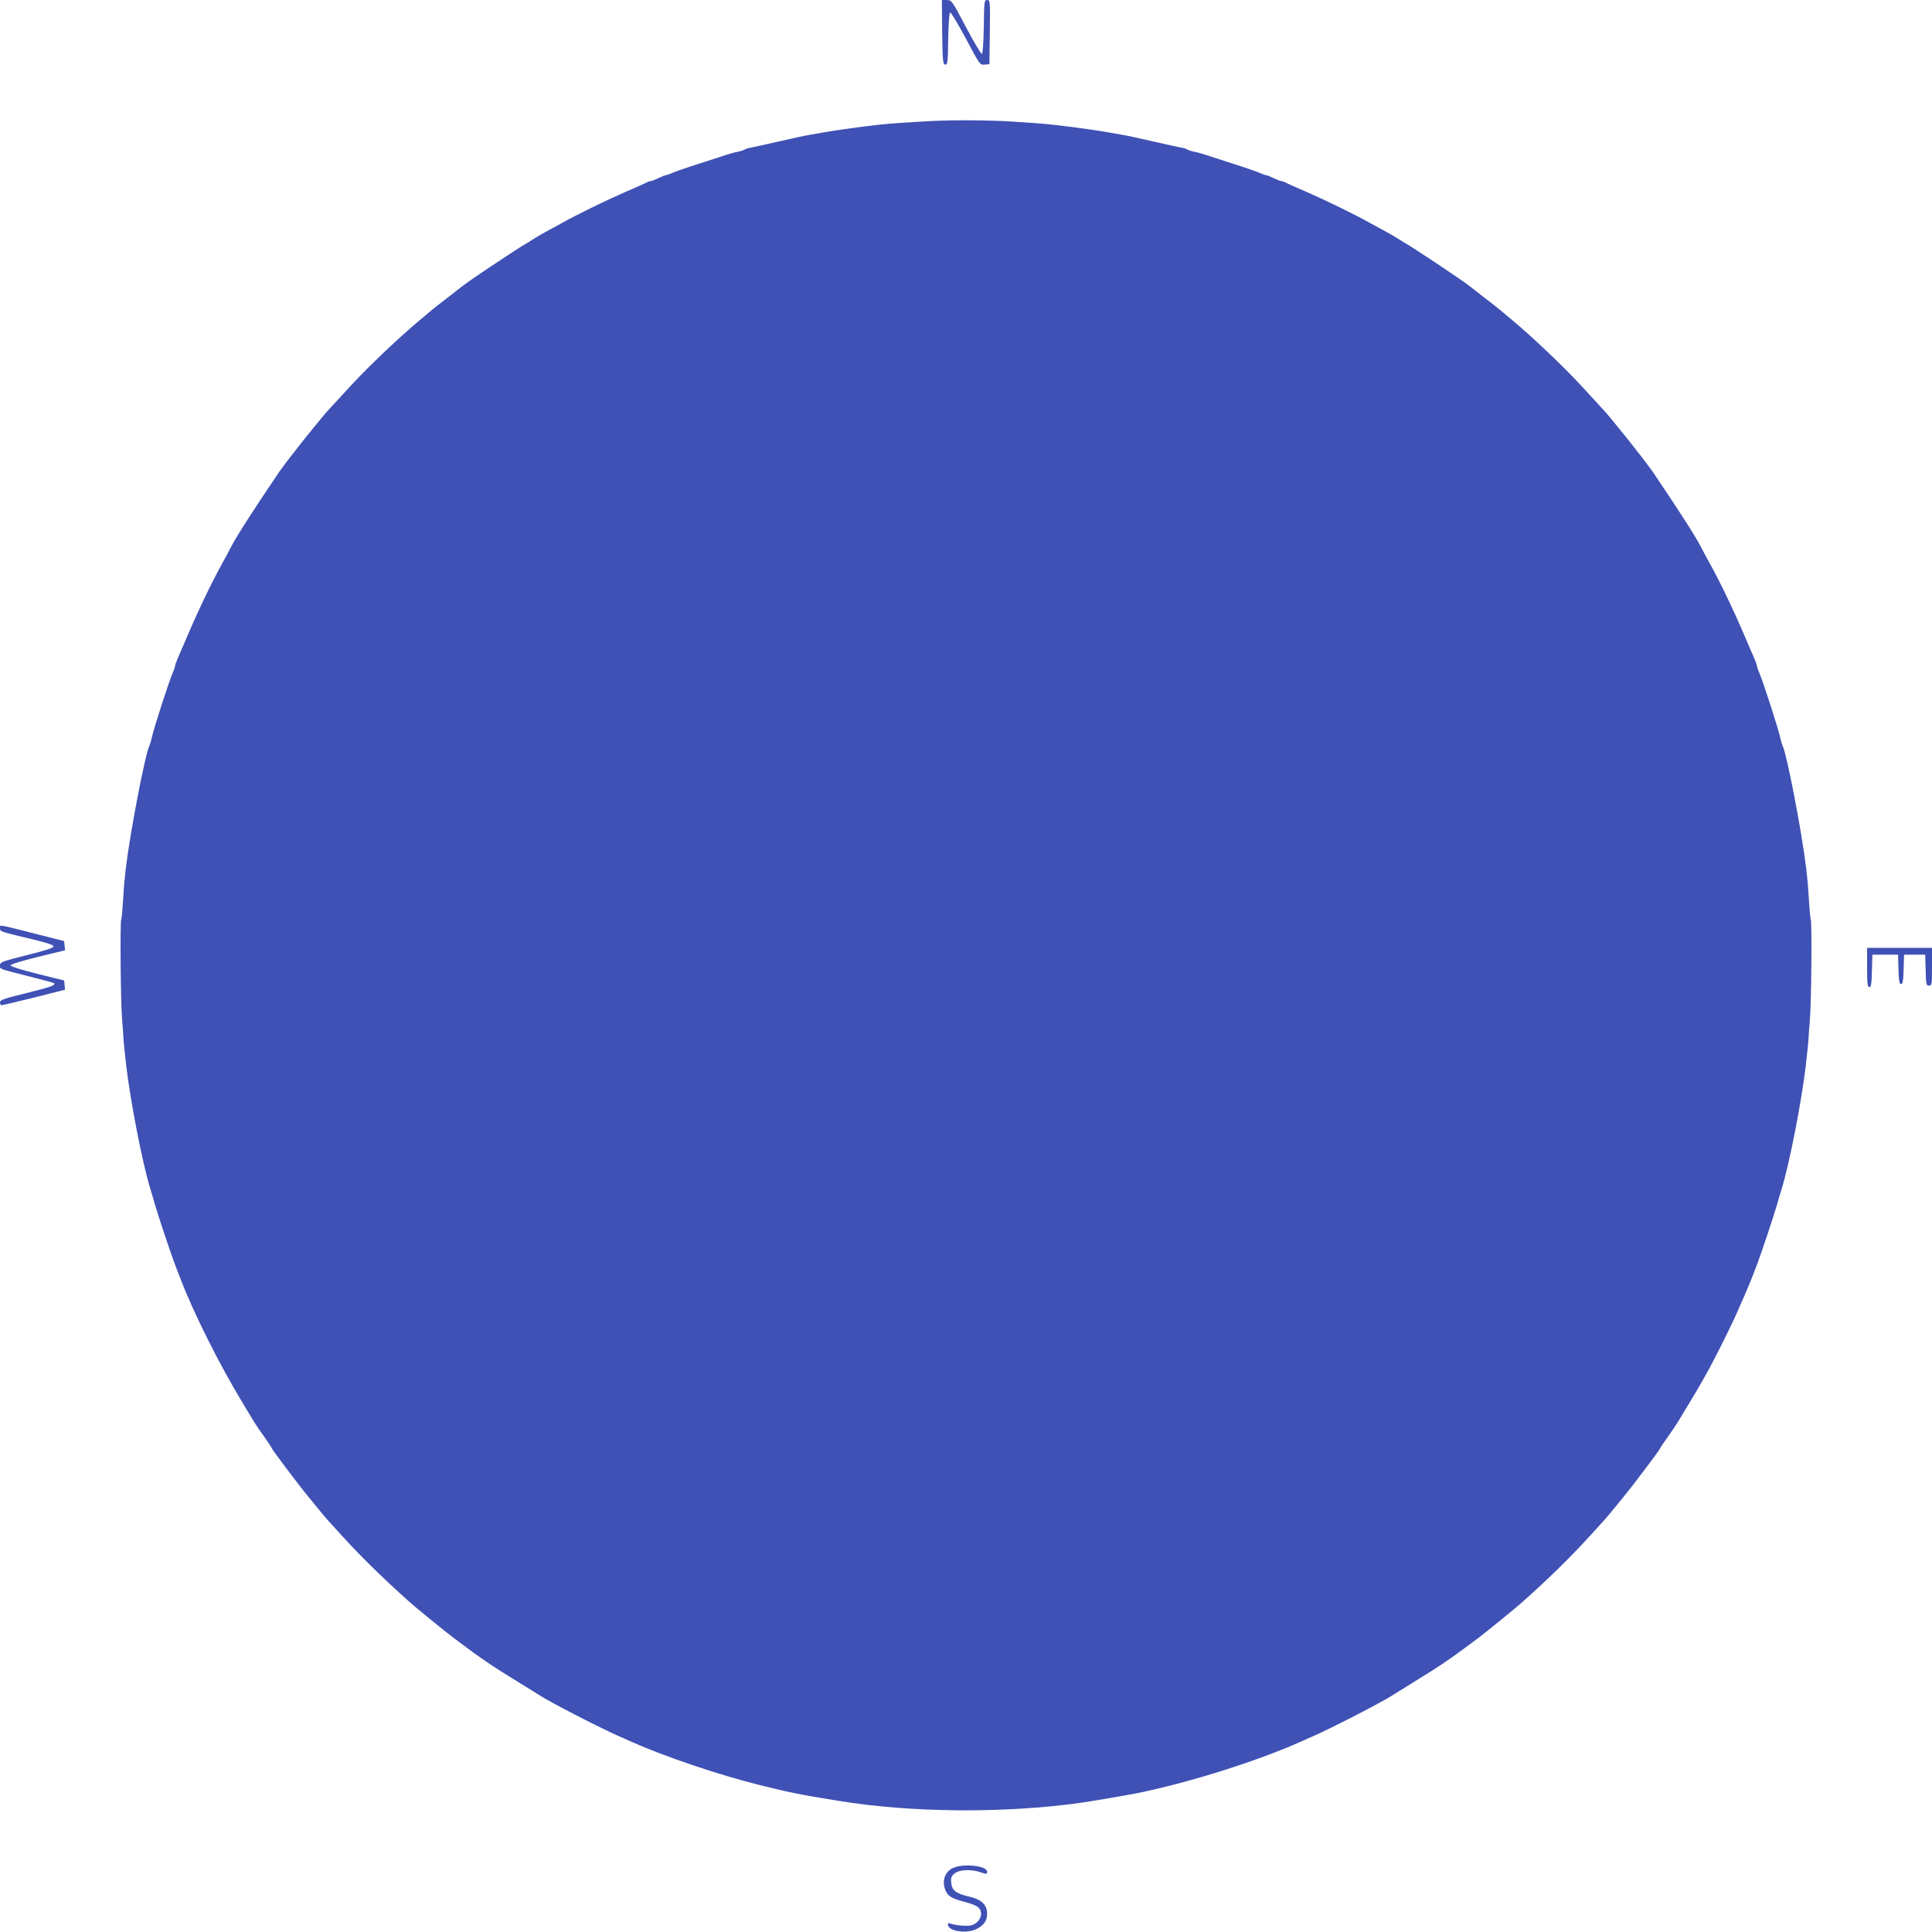 <?xml version="1.0" standalone="no"?>
<!DOCTYPE svg PUBLIC "-//W3C//DTD SVG 20010904//EN"
 "http://www.w3.org/TR/2001/REC-SVG-20010904/DTD/svg10.dtd">
<svg version="1.0" xmlns="http://www.w3.org/2000/svg"
 width="1280pt" height="1280pt" viewBox="0 0 1280 1280"
 preserveAspectRatio="xMidYMid meet">
<g transform="translate(0,1280) scale(0.1,-0.1)"
fill="#3f51b5" stroke="none">
<path d="M6242 12588 c3 -192 5 -213 20 -216 16 -3 18 12 20 169 2 106 7 174
13 176 6 2 52 -76 104 -172 92 -175 94 -176 125 -173 l31 3 3 213 c2 206 2
212 -18 212 -19 0 -20 -8 -22 -177 -2 -106 -7 -178 -13 -180 -5 -1 -53 78
-105 177 -93 177 -96 180 -128 180 l-32 0 2 -212z"/>
<path d="M6170 11998 c-152 -8 -281 -17 -335 -23 -22 -3 -60 -7 -85 -10 -72
-8 -250 -34 -310 -45 -30 -5 -68 -12 -85 -15 -16 -2 -102 -21 -190 -41 -88
-20 -173 -39 -190 -42 -16 -2 -34 -8 -40 -12 -5 -4 -26 -11 -45 -15 -19 -3
-53 -13 -75 -20 -22 -7 -105 -34 -185 -60 -80 -25 -159 -53 -177 -61 -17 -8
-35 -14 -40 -14 -5 0 -28 -9 -51 -20 -22 -11 -46 -20 -52 -20 -5 0 -18 -4 -28
-10 -9 -5 -71 -33 -137 -61 -120 -52 -322 -150 -425 -208 -30 -17 -73 -40 -95
-52 -22 -11 -60 -33 -85 -49 -25 -16 -58 -37 -75 -46 -26 -15 -223 -145 -325
-215 -46 -31 -107 -77 -146 -109 -18 -14 -47 -36 -65 -50 -18 -14 -54 -42 -79
-63 -25 -21 -60 -50 -77 -65 -114 -94 -335 -303 -443 -421 -149 -161 -172
-186 -202 -223 -15 -18 -51 -62 -80 -98 -29 -36 -56 -69 -60 -75 -4 -5 -20
-26 -35 -45 -34 -42 -82 -106 -103 -136 -174 -257 -283 -427 -320 -499 -11
-22 -34 -65 -51 -95 -80 -144 -175 -343 -266 -560 -8 -19 -23 -54 -34 -78 -10
-23 -19 -47 -19 -53 0 -6 -6 -25 -14 -42 -25 -56 -129 -377 -141 -437 -4 -19
-11 -41 -15 -50 -28 -55 -128 -574 -156 -810 -10 -88 -12 -106 -19 -220 -4
-63 -9 -118 -12 -123 -8 -14 -4 -551 6 -662 5 -60 9 -117 9 -125 0 -14 8 -88
17 -170 28 -243 108 -652 159 -820 8 -25 22 -72 31 -105 21 -75 107 -331 135
-405 12 -30 27 -71 35 -90 82 -218 258 -570 415 -829 30 -50 64 -106 75 -124
11 -18 41 -63 68 -99 26 -37 47 -69 47 -72 0 -7 179 -245 242 -321 27 -33 63
-78 81 -99 36 -44 40 -49 151 -170 127 -139 276 -284 441 -431 47 -42 238
-197 292 -238 194 -145 243 -178 428 -292 61 -37 126 -78 145 -90 70 -45 376
-203 512 -264 27 -11 67 -30 90 -40 222 -99 583 -221 853 -288 210 -52 257
-61 520 -104 482 -79 1097 -84 1605 -13 70 10 311 51 375 64 345 70 794 212
1083 341 23 10 63 29 90 40 136 61 442 219 512 264 19 12 85 53 145 90 185
114 234 147 428 292 54 41 245 196 292 238 165 147 314 292 441 431 111 121
115 126 151 170 18 21 54 66 81 99 63 76 242 314 242 321 0 3 21 35 48 72 26
36 56 81 67 99 124 204 143 236 205 348 39 71 138 268 173 345 40 88 98 222
112 260 8 19 23 60 35 90 28 74 114 330 135 405 9 33 23 80 31 105 51 168 131
577 159 820 9 82 17 156 17 170 0 8 4 65 9 125 10 111 14 648 6 662 -3 5 -8
60 -12 123 -7 114 -9 132 -19 220 -28 236 -128 755 -156 810 -4 9 -11 31 -15
50 -12 60 -116 381 -141 437 -8 17 -14 36 -14 42 0 6 -9 30 -19 53 -11 24 -26
59 -34 78 -91 217 -186 416 -266 560 -17 30 -40 73 -51 95 -37 72 -146 242
-320 499 -21 30 -69 94 -103 136 -15 19 -31 40 -35 45 -4 6 -31 39 -60 75 -29
36 -65 80 -80 98 -30 37 -53 62 -202 223 -108 118 -329 327 -443 421 -17 15
-52 44 -77 65 -25 21 -61 49 -79 63 -18 14 -47 36 -65 50 -39 32 -100 78 -146
109 -102 70 -299 200 -325 215 -16 9 -50 30 -75 46 -25 16 -63 38 -85 49 -22
12 -65 35 -95 52 -103 58 -305 156 -425 208 -66 28 -128 56 -137 61 -10 6 -23
10 -28 10 -6 0 -30 9 -52 20 -23 11 -46 20 -51 20 -5 0 -23 6 -40 14 -18 8
-97 36 -177 61 -80 26 -163 53 -185 60 -22 7 -56 17 -75 20 -19 4 -39 11 -45
15 -5 4 -23 10 -40 12 -16 3 -102 22 -190 42 -88 20 -173 39 -190 41 -16 3
-55 10 -85 15 -129 24 -394 58 -500 64 -30 2 -102 7 -160 11 -149 9 -384 11
-530 3z"/>
<path d="M0 6651 c0 -23 -3 -22 215 -74 95 -23 140 -38 140 -47 0 -10 -56 -28
-177 -58 -167 -42 -178 -46 -178 -68 0 -26 -15 -20 213 -78 76 -19 141 -37
145 -40 13 -13 -20 -25 -185 -66 -148 -36 -173 -45 -173 -61 0 -11 5 -19 10
-19 6 0 103 23 216 51 l205 52 -3 30 -3 31 -177 44 c-104 26 -178 49 -178 56
0 7 75 30 180 56 l181 44 -3 31 -3 30 -185 47 c-260 66 -240 63 -240 39z"/>
<path d="M12370 6390 c0 -108 3 -130 15 -130 11 0 15 21 17 108 l3 107 85 0
85 0 3 -97 c2 -77 6 -98 17 -98 11 0 15 21 17 98 l3 97 70 0 70 0 3 -102 c2
-95 4 -103 22 -103 19 0 20 7 20 125 l0 125 -215 0 -215 0 0 -130z"/>
<path d="M6310 422 c-47 -23 -68 -77 -51 -132 15 -49 40 -67 131 -90 40 -10
80 -26 91 -36 40 -36 13 -105 -47 -120 -27 -7 -107 0 -138 12 -14 5 -17 3 -15
-11 9 -42 126 -57 189 -25 49 25 70 55 70 101 0 59 -37 94 -117 113 -89 20
-117 42 -121 93 -3 34 1 44 24 62 32 25 110 28 173 6 39 -13 41 -13 41 4 0 41
-162 58 -230 23z"/>
</g>
</svg>
